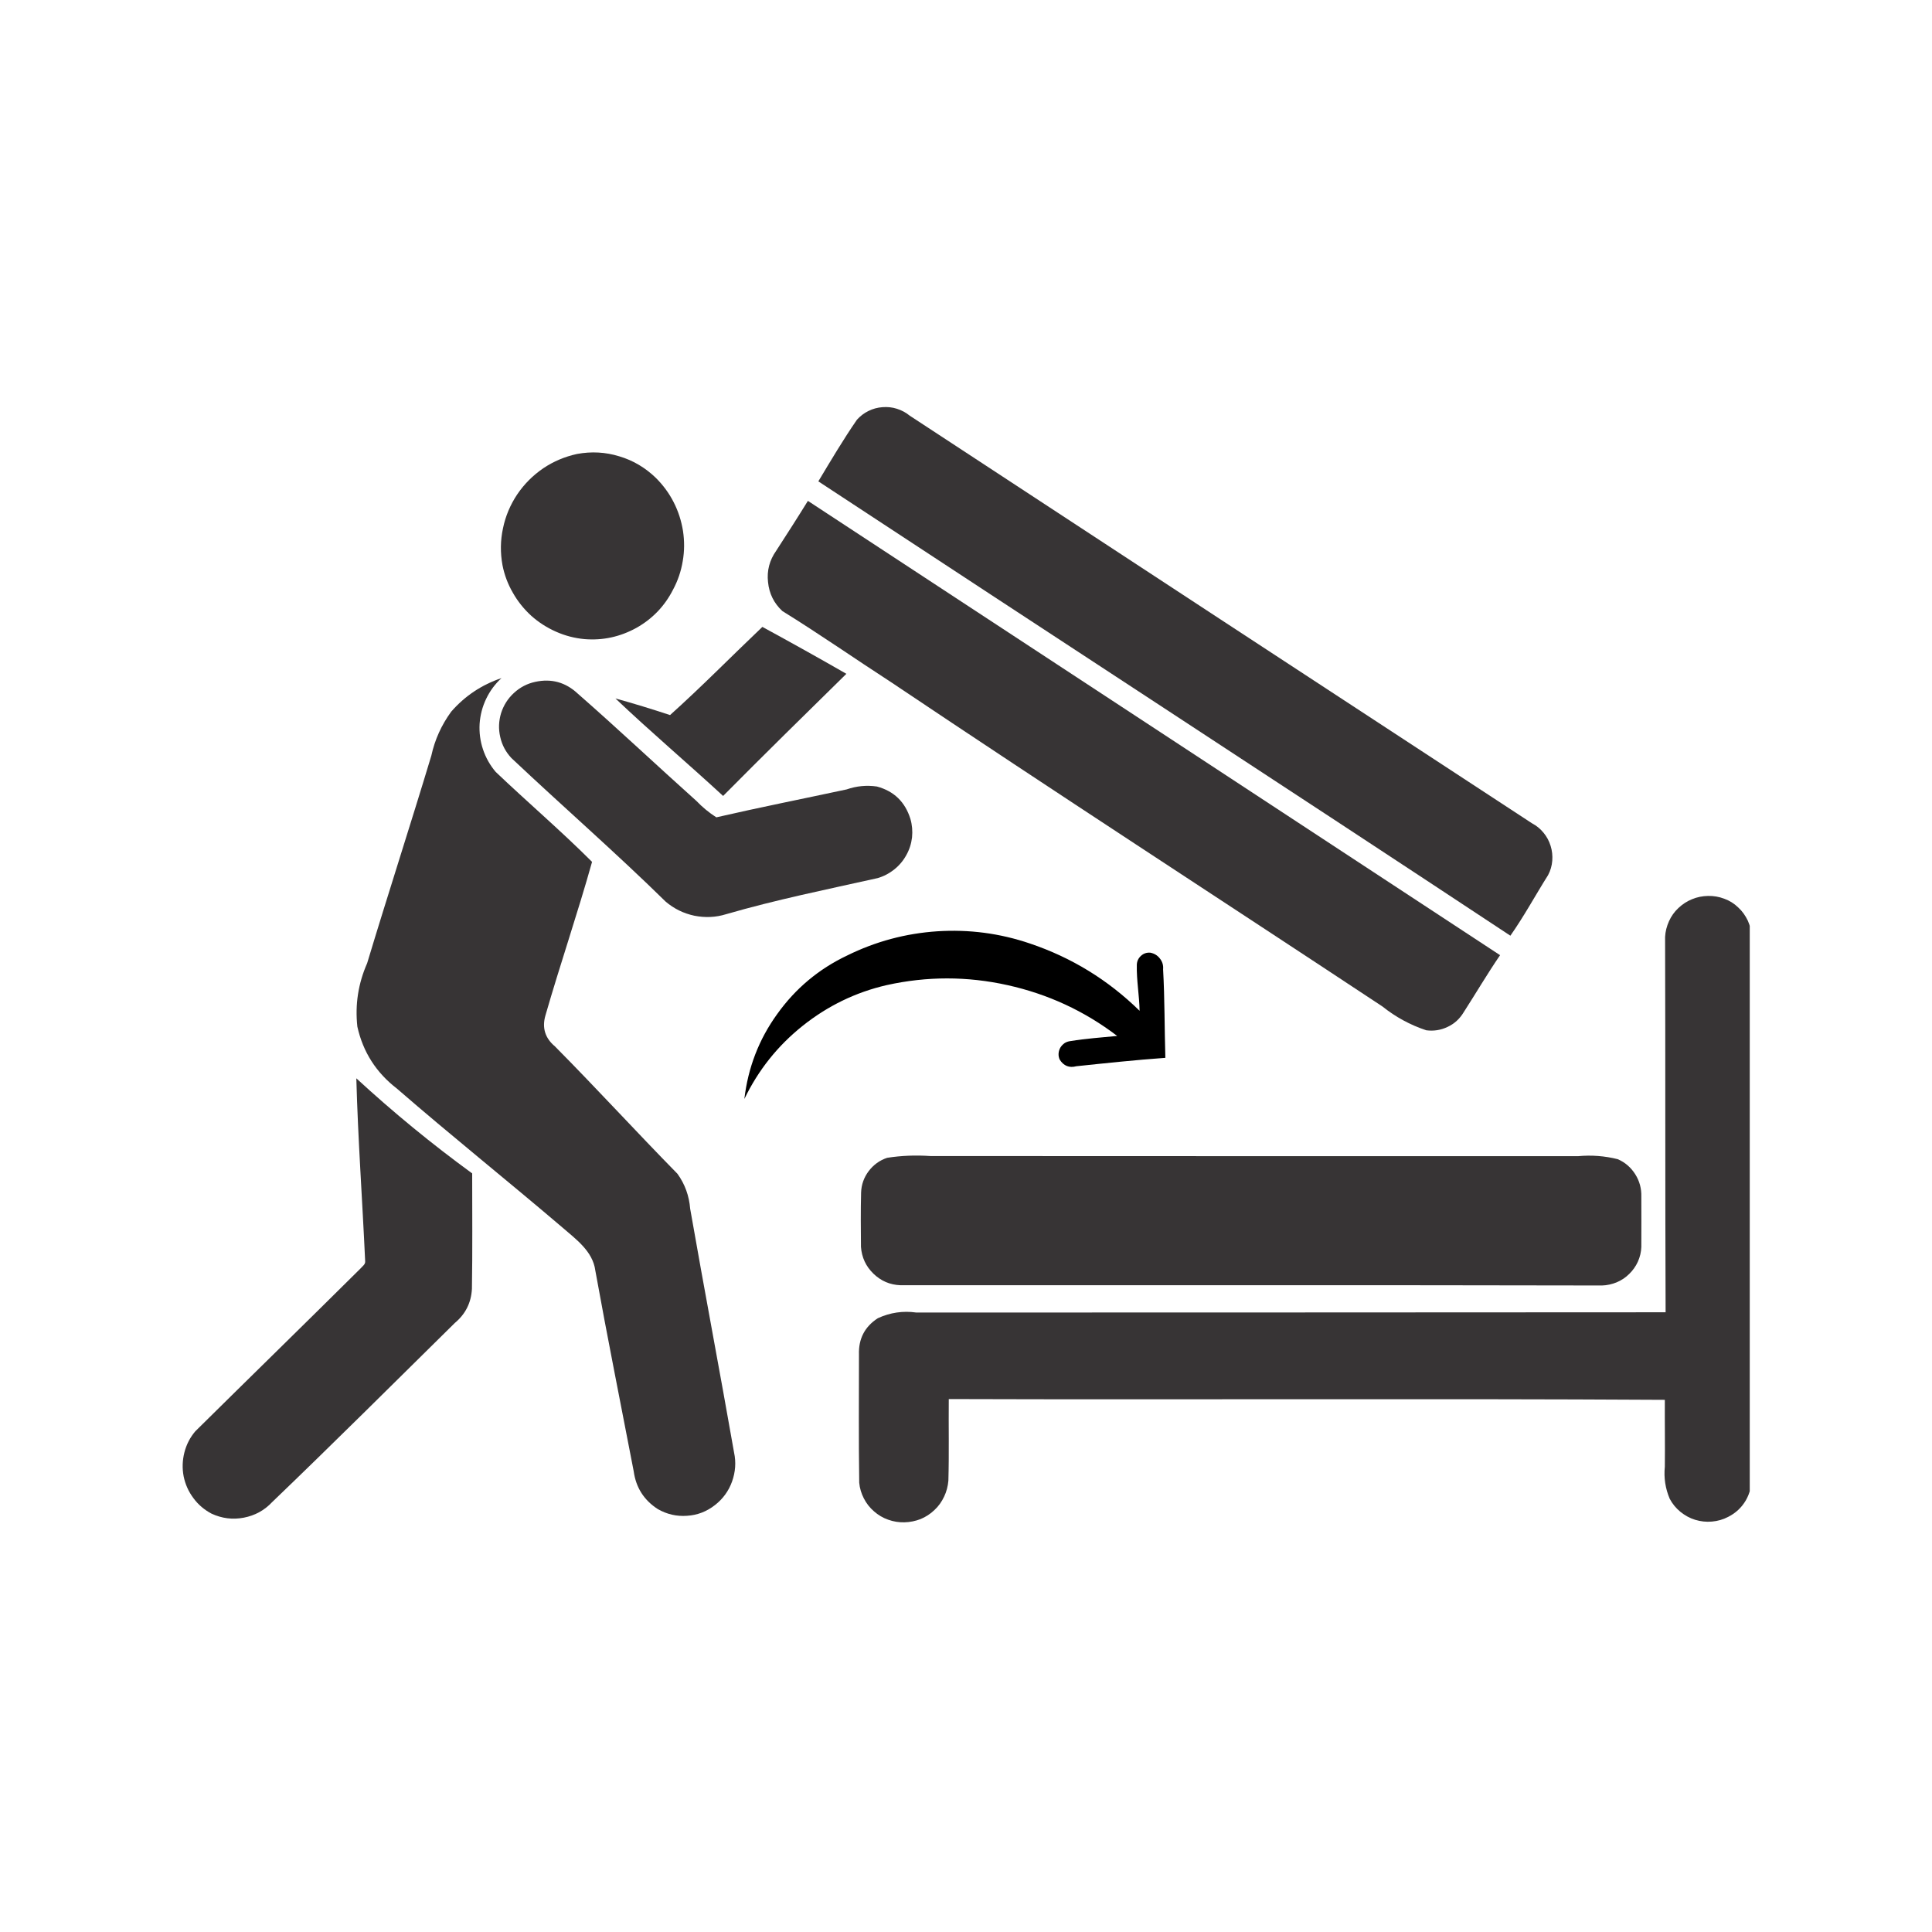 <svg version="1.0" preserveAspectRatio="xMidYMid meet" height="80" viewBox="0 0 60 60" zoomAndPan="magnify" width="80" xmlns:xlink="http://www.w3.org/1999/xlink" xmlns="http://www.w3.org/2000/svg"><defs><clipPath id="a1bbc8ff2d"><path clip-rule="nonzero" d="M 25 12.457 L 49 12.457 L 49 30 L 25 30 Z M 25 12.457"></path></clipPath><clipPath id="5cc42a861f"><path clip-rule="nonzero" d="M 11 21 L 23 21 L 23 47.707 L 11 47.707 Z M 11 21"></path></clipPath><clipPath id="3639276fe8"><path clip-rule="nonzero" d="M 26 27 L 54.34 27 L 54.34 47.707 L 26 47.707 Z M 26 27"></path></clipPath><clipPath id="af9d102193"><path clip-rule="nonzero" d="M 5.59 33 L 15 33 L 15 47.707 L 5.59 47.707 Z M 5.59 33"></path></clipPath></defs><g clip-path="url(#a1bbc8ff2d)"><path fill-rule="nonzero" fill-opacity="1" d="M 26.613 13.035 C 26.715 12.922 26.836 12.828 26.973 12.762 C 27.109 12.695 27.254 12.656 27.406 12.645 C 27.559 12.633 27.711 12.648 27.855 12.695 C 28.004 12.742 28.133 12.812 28.254 12.91 C 34.691 17.133 41.133 21.352 47.574 25.566 C 47.715 25.641 47.836 25.738 47.934 25.859 C 48.035 25.98 48.109 26.117 48.156 26.27 C 48.203 26.418 48.219 26.574 48.207 26.73 C 48.195 26.887 48.152 27.035 48.078 27.176 C 47.684 27.801 47.332 28.453 46.906 29.059 C 39.758 24.336 32.574 19.66 25.414 14.949 C 25.801 14.305 26.184 13.656 26.613 13.035 Z M 26.613 13.035" fill="#373435"></path></g><path fill-rule="nonzero" fill-opacity="1" d="M 17.922 14.098 C 18.367 14.016 18.805 14.039 19.234 14.172 C 19.668 14.301 20.043 14.527 20.367 14.84 C 20.59 15.062 20.777 15.312 20.922 15.598 C 21.066 15.879 21.16 16.176 21.211 16.488 C 21.258 16.801 21.258 17.113 21.203 17.426 C 21.152 17.738 21.051 18.035 20.902 18.312 C 20.641 18.824 20.262 19.219 19.762 19.5 C 19.258 19.777 18.723 19.895 18.152 19.848 C 17.844 19.82 17.547 19.742 17.266 19.617 C 16.984 19.492 16.727 19.328 16.496 19.121 C 16.27 18.914 16.078 18.676 15.926 18.406 C 15.77 18.137 15.664 17.852 15.605 17.551 C 15.535 17.168 15.539 16.785 15.621 16.406 C 15.699 16.027 15.848 15.676 16.062 15.355 C 16.281 15.031 16.551 14.762 16.871 14.543 C 17.191 14.328 17.543 14.18 17.922 14.098 Z M 17.922 14.098" fill="#373435"></path><path fill-rule="nonzero" fill-opacity="1" d="M 24.105 17.105 C 24.438 16.59 24.77 16.074 25.09 15.555 C 32.254 20.254 39.422 24.961 46.586 29.664 C 46.188 30.246 45.832 30.852 45.453 31.441 C 45.332 31.641 45.168 31.793 44.957 31.891 C 44.746 31.992 44.523 32.027 44.293 31.996 C 43.797 31.832 43.344 31.586 42.934 31.258 C 37.852 27.898 32.738 24.586 27.676 21.188 C 26.547 20.457 25.441 19.684 24.297 18.977 C 24.035 18.734 23.887 18.434 23.852 18.078 C 23.812 17.723 23.898 17.398 24.105 17.105 Z M 24.105 17.105" fill="#373435"></path><path fill-rule="nonzero" fill-opacity="1" d="M 20.809 22.207 C 21.793 21.324 22.719 20.379 23.676 19.469 C 24.551 19.945 25.422 20.43 26.285 20.926 C 25.004 22.184 23.719 23.445 22.457 24.719 C 21.352 23.699 20.203 22.727 19.113 21.691 C 19.684 21.848 20.25 22.023 20.809 22.207 Z M 20.809 22.207" fill="#373435"></path><g clip-path="url(#5cc42a861f)"><path fill-rule="nonzero" fill-opacity="1" d="M 14.012 22.102 C 14.438 21.613 14.961 21.266 15.574 21.059 C 15.375 21.242 15.215 21.457 15.098 21.703 C 14.98 21.949 14.914 22.207 14.895 22.477 C 14.879 22.75 14.914 23.016 15 23.273 C 15.086 23.531 15.219 23.766 15.395 23.973 C 16.383 24.914 17.422 25.801 18.387 26.766 C 17.941 28.359 17.398 29.941 16.938 31.539 C 16.828 31.922 16.93 32.242 17.234 32.496 C 18.523 33.797 19.758 35.148 21.039 36.453 C 21.273 36.777 21.402 37.141 21.434 37.539 C 21.875 40.066 22.355 42.586 22.797 45.109 C 22.863 45.414 22.84 45.715 22.734 46.012 C 22.629 46.305 22.449 46.551 22.203 46.742 C 21.949 46.941 21.66 47.055 21.336 47.074 C 21.012 47.098 20.711 47.027 20.43 46.867 C 20 46.59 19.75 46.199 19.68 45.691 C 19.281 43.613 18.863 41.539 18.488 39.457 C 18.41 38.855 17.879 38.48 17.457 38.113 C 15.758 36.664 14.012 35.27 12.324 33.805 C 11.684 33.312 11.273 32.672 11.098 31.883 C 11.023 31.199 11.125 30.543 11.402 29.914 C 12.051 27.762 12.746 25.621 13.395 23.469 C 13.504 22.969 13.711 22.516 14.012 22.102 Z M 14.012 22.102" fill="#373435"></path></g><path fill-rule="nonzero" fill-opacity="1" d="M 16.621 21.176 C 17.125 21.066 17.566 21.188 17.945 21.543 C 19.191 22.633 20.395 23.77 21.629 24.875 C 21.816 25.07 22.02 25.238 22.246 25.383 C 23.59 25.074 24.945 24.805 26.293 24.516 C 26.598 24.41 26.914 24.379 27.234 24.426 C 27.766 24.57 28.109 24.906 28.273 25.43 C 28.328 25.617 28.344 25.812 28.324 26.008 C 28.301 26.203 28.242 26.387 28.145 26.559 C 28.051 26.73 27.926 26.879 27.773 27 C 27.617 27.125 27.445 27.215 27.258 27.27 C 25.684 27.621 24.102 27.941 22.551 28.391 C 22.227 28.492 21.895 28.504 21.562 28.438 C 21.23 28.367 20.934 28.223 20.672 28 C 19.117 26.473 17.469 25.039 15.883 23.543 C 15.707 23.355 15.59 23.137 15.535 22.887 C 15.477 22.637 15.488 22.391 15.562 22.145 C 15.641 21.902 15.773 21.691 15.961 21.52 C 16.152 21.344 16.371 21.23 16.621 21.176 Z M 16.621 21.176" fill="#373435"></path><g clip-path="url(#3639276fe8)"><path fill-rule="nonzero" fill-opacity="1" d="M 51.711 29.098 C 51.719 28.93 51.762 28.766 51.832 28.609 C 51.902 28.453 52 28.316 52.125 28.199 C 52.25 28.082 52.391 27.988 52.547 27.926 C 52.707 27.859 52.871 27.828 53.043 27.824 C 53.215 27.82 53.383 27.848 53.547 27.91 C 53.711 27.969 53.855 28.059 53.98 28.18 C 54.109 28.297 54.207 28.438 54.281 28.594 C 54.352 28.754 54.391 28.918 54.398 29.094 C 54.402 34.684 54.387 40.27 54.395 45.859 C 54.406 46.121 54.348 46.367 54.219 46.594 C 54.086 46.82 53.902 46.992 53.668 47.109 C 53.512 47.191 53.344 47.238 53.164 47.254 C 52.988 47.27 52.816 47.25 52.645 47.199 C 52.477 47.148 52.324 47.062 52.184 46.949 C 52.047 46.836 51.938 46.703 51.855 46.547 C 51.719 46.227 51.668 45.895 51.703 45.547 C 51.711 44.855 51.699 44.164 51.703 43.473 C 44.293 43.43 36.879 43.473 29.465 43.449 C 29.457 44.293 29.477 45.141 29.453 45.984 C 29.438 46.156 29.395 46.324 29.32 46.48 C 29.246 46.637 29.148 46.777 29.02 46.895 C 28.895 47.016 28.75 47.109 28.59 47.176 C 28.43 47.238 28.262 47.273 28.086 47.277 C 27.914 47.281 27.746 47.254 27.582 47.195 C 27.418 47.137 27.273 47.051 27.145 46.938 C 27.012 46.824 26.906 46.688 26.828 46.535 C 26.75 46.383 26.699 46.219 26.684 46.047 C 26.664 44.719 26.676 43.395 26.676 42.066 C 26.66 41.582 26.852 41.203 27.262 40.938 C 27.645 40.762 28.043 40.703 28.457 40.762 C 36.215 40.762 43.973 40.758 51.727 40.754 C 51.711 36.871 51.723 32.984 51.711 29.098 Z M 51.711 29.098" fill="#373435"></path></g><path fill-rule="nonzero" fill-opacity="1" d="M 26.305 29.676 C 27.191 29.238 28.125 28.988 29.109 28.922 C 30.094 28.859 31.051 28.984 31.984 29.301 C 33.281 29.738 34.414 30.434 35.391 31.391 C 35.383 30.914 35.293 30.441 35.305 29.961 C 35.309 29.852 35.352 29.758 35.434 29.684 C 35.516 29.609 35.613 29.578 35.723 29.586 C 35.844 29.609 35.945 29.668 36.02 29.766 C 36.098 29.863 36.133 29.977 36.121 30.102 C 36.172 31.016 36.164 31.938 36.191 32.852 C 35.27 32.918 34.348 33.016 33.426 33.113 C 33.207 33.172 33.031 33.102 32.91 32.906 C 32.883 32.848 32.871 32.785 32.875 32.719 C 32.879 32.652 32.898 32.594 32.93 32.535 C 32.965 32.477 33.008 32.434 33.062 32.395 C 33.117 32.359 33.18 32.34 33.242 32.332 C 33.723 32.254 34.211 32.219 34.695 32.172 C 33.676 31.395 32.539 30.871 31.289 30.594 C 30.039 30.316 28.785 30.316 27.535 30.594 C 26.57 30.816 25.699 31.242 24.926 31.859 C 24.148 32.48 23.547 33.238 23.117 34.129 C 23.23 33.164 23.566 32.281 24.137 31.492 C 24.703 30.699 25.426 30.094 26.305 29.676 Z M 26.305 29.676" fill="#000000"></path><g clip-path="url(#af9d102193)"><path fill-rule="nonzero" fill-opacity="1" d="M 11.066 33.488 C 12.211 34.543 13.41 35.527 14.664 36.441 C 14.664 37.637 14.676 38.832 14.656 40.027 C 14.633 40.457 14.457 40.809 14.125 41.086 C 12.238 42.945 10.363 44.816 8.453 46.648 C 8.211 46.906 7.918 47.066 7.57 47.133 C 7.223 47.199 6.891 47.156 6.57 47.008 C 6.348 46.891 6.156 46.73 6.008 46.527 C 5.855 46.324 5.754 46.098 5.703 45.848 C 5.656 45.602 5.664 45.352 5.727 45.105 C 5.789 44.863 5.902 44.641 6.066 44.449 C 7.773 42.762 9.492 41.086 11.195 39.395 C 11.254 39.324 11.355 39.266 11.34 39.16 C 11.254 37.27 11.117 35.379 11.066 33.488 Z M 11.066 33.488" fill="#373435"></path></g><path fill-rule="nonzero" fill-opacity="1" d="M 27.551 35.957 C 27.996 35.887 28.441 35.871 28.895 35.902 C 35.598 35.906 42.301 35.906 49.008 35.906 C 49.422 35.867 49.836 35.898 50.242 36 C 50.469 36.098 50.652 36.258 50.785 36.469 C 50.918 36.68 50.98 36.914 50.973 37.164 C 50.973 37.684 50.977 38.203 50.973 38.723 C 50.969 38.883 50.93 39.035 50.867 39.18 C 50.801 39.324 50.711 39.453 50.598 39.562 C 50.484 39.676 50.355 39.762 50.207 39.824 C 50.062 39.883 49.906 39.918 49.75 39.922 C 42.488 39.906 35.227 39.918 27.965 39.914 C 27.637 39.902 27.359 39.781 27.125 39.555 C 26.891 39.328 26.762 39.051 26.738 38.723 C 26.734 38.16 26.727 37.602 26.742 37.039 C 26.75 36.793 26.828 36.57 26.977 36.371 C 27.125 36.176 27.316 36.035 27.551 35.957 Z M 27.551 35.957" fill="#373435"></path></svg>